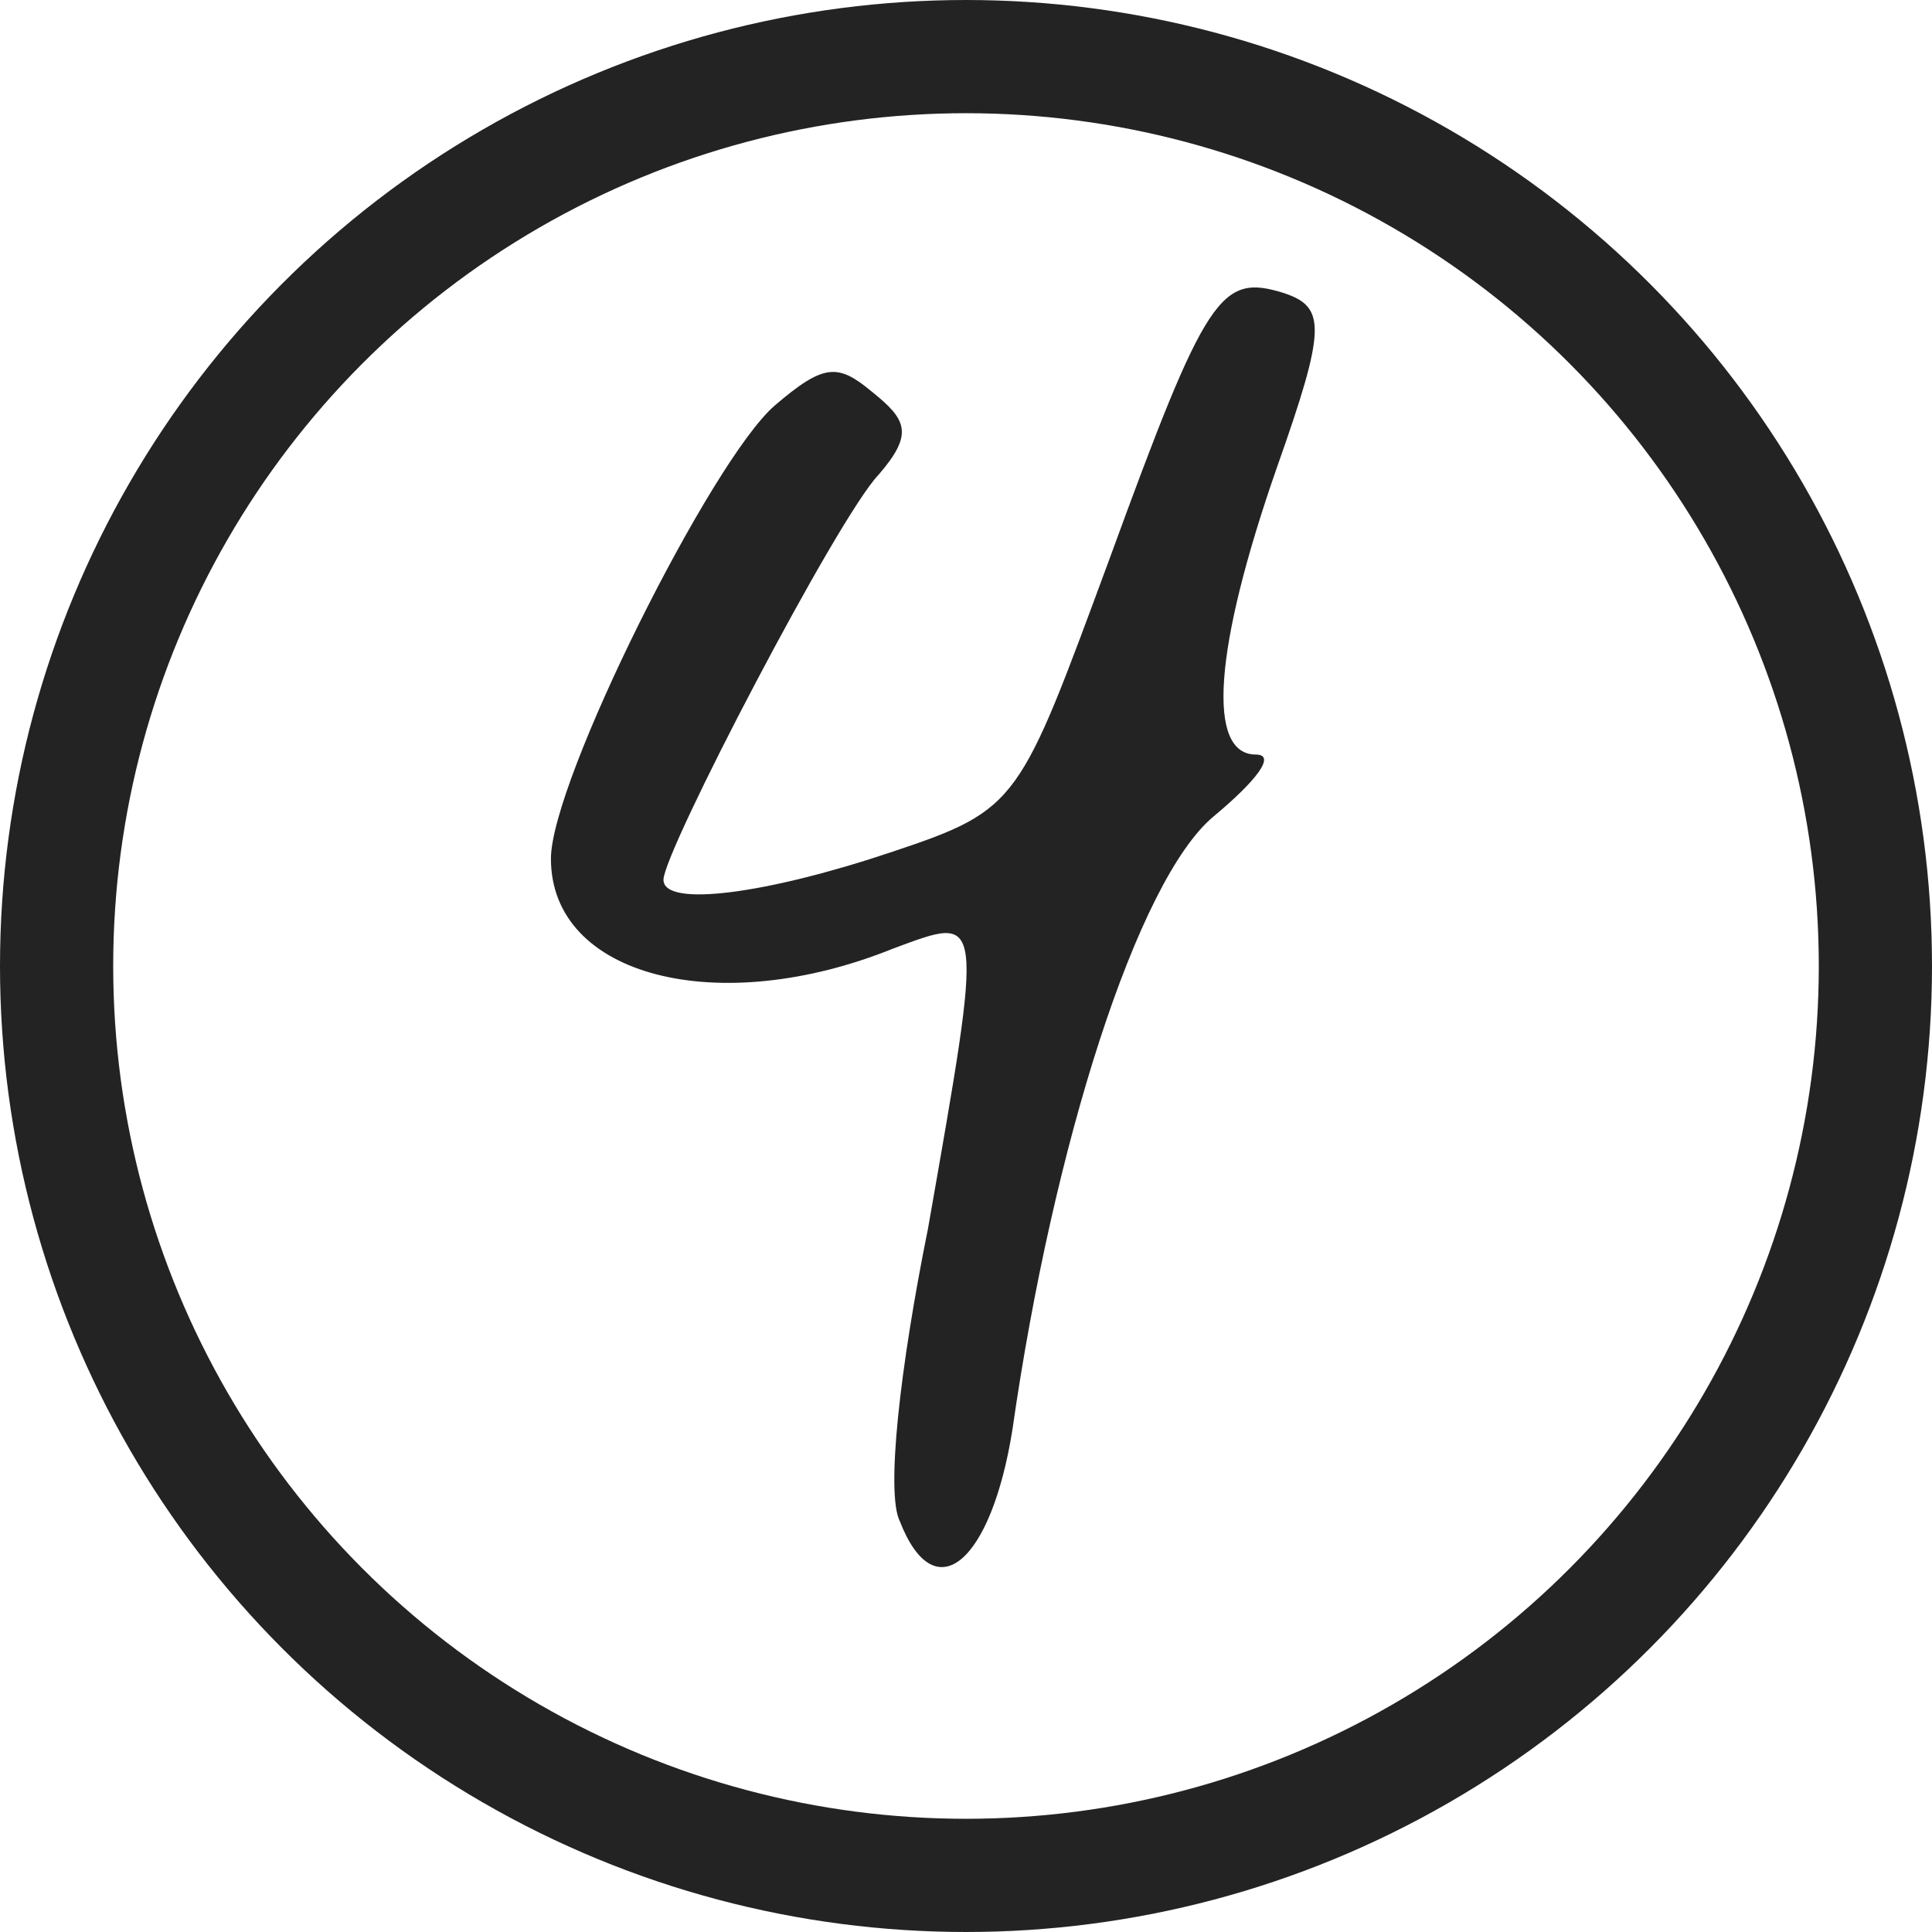 <svg width="512" height="512" viewBox="0 0 512 512" fill="none" xmlns="http://www.w3.org/2000/svg">
<circle cx="256" cy="256" r="241" stroke="#232323" stroke-width="30"/>
<path d="M340.254 77.667C351.44 81.396 351.44 86.988 338.39 123.9C321.612 171.998 319.748 199.962 332.797 199.962C338.39 199.962 332.797 207.046 321.612 216.367C301.478 233.145 279.107 303.241 268.295 378.929C262.702 413.977 247.788 427.027 238.467 403.165C234.738 395.708 238.467 362.524 245.924 325.612C260.838 240.602 260.838 242.467 236.602 251.415C190.369 270.057 146 258.872 146 227.553C146 207.046 188.505 122.036 205.283 107.495C218.333 96.31 222.061 96.31 231.01 103.767C240.331 111.224 242.195 114.952 232.874 125.765C222.061 136.95 175.828 225.688 175.828 233.145C175.828 240.602 203.419 236.874 236.602 225.688C270.159 214.503 270.159 212.639 294.021 148.136C319.748 77.667 323.476 72.447 340.254 77.667Z" fill="#232323"/>
</svg>
